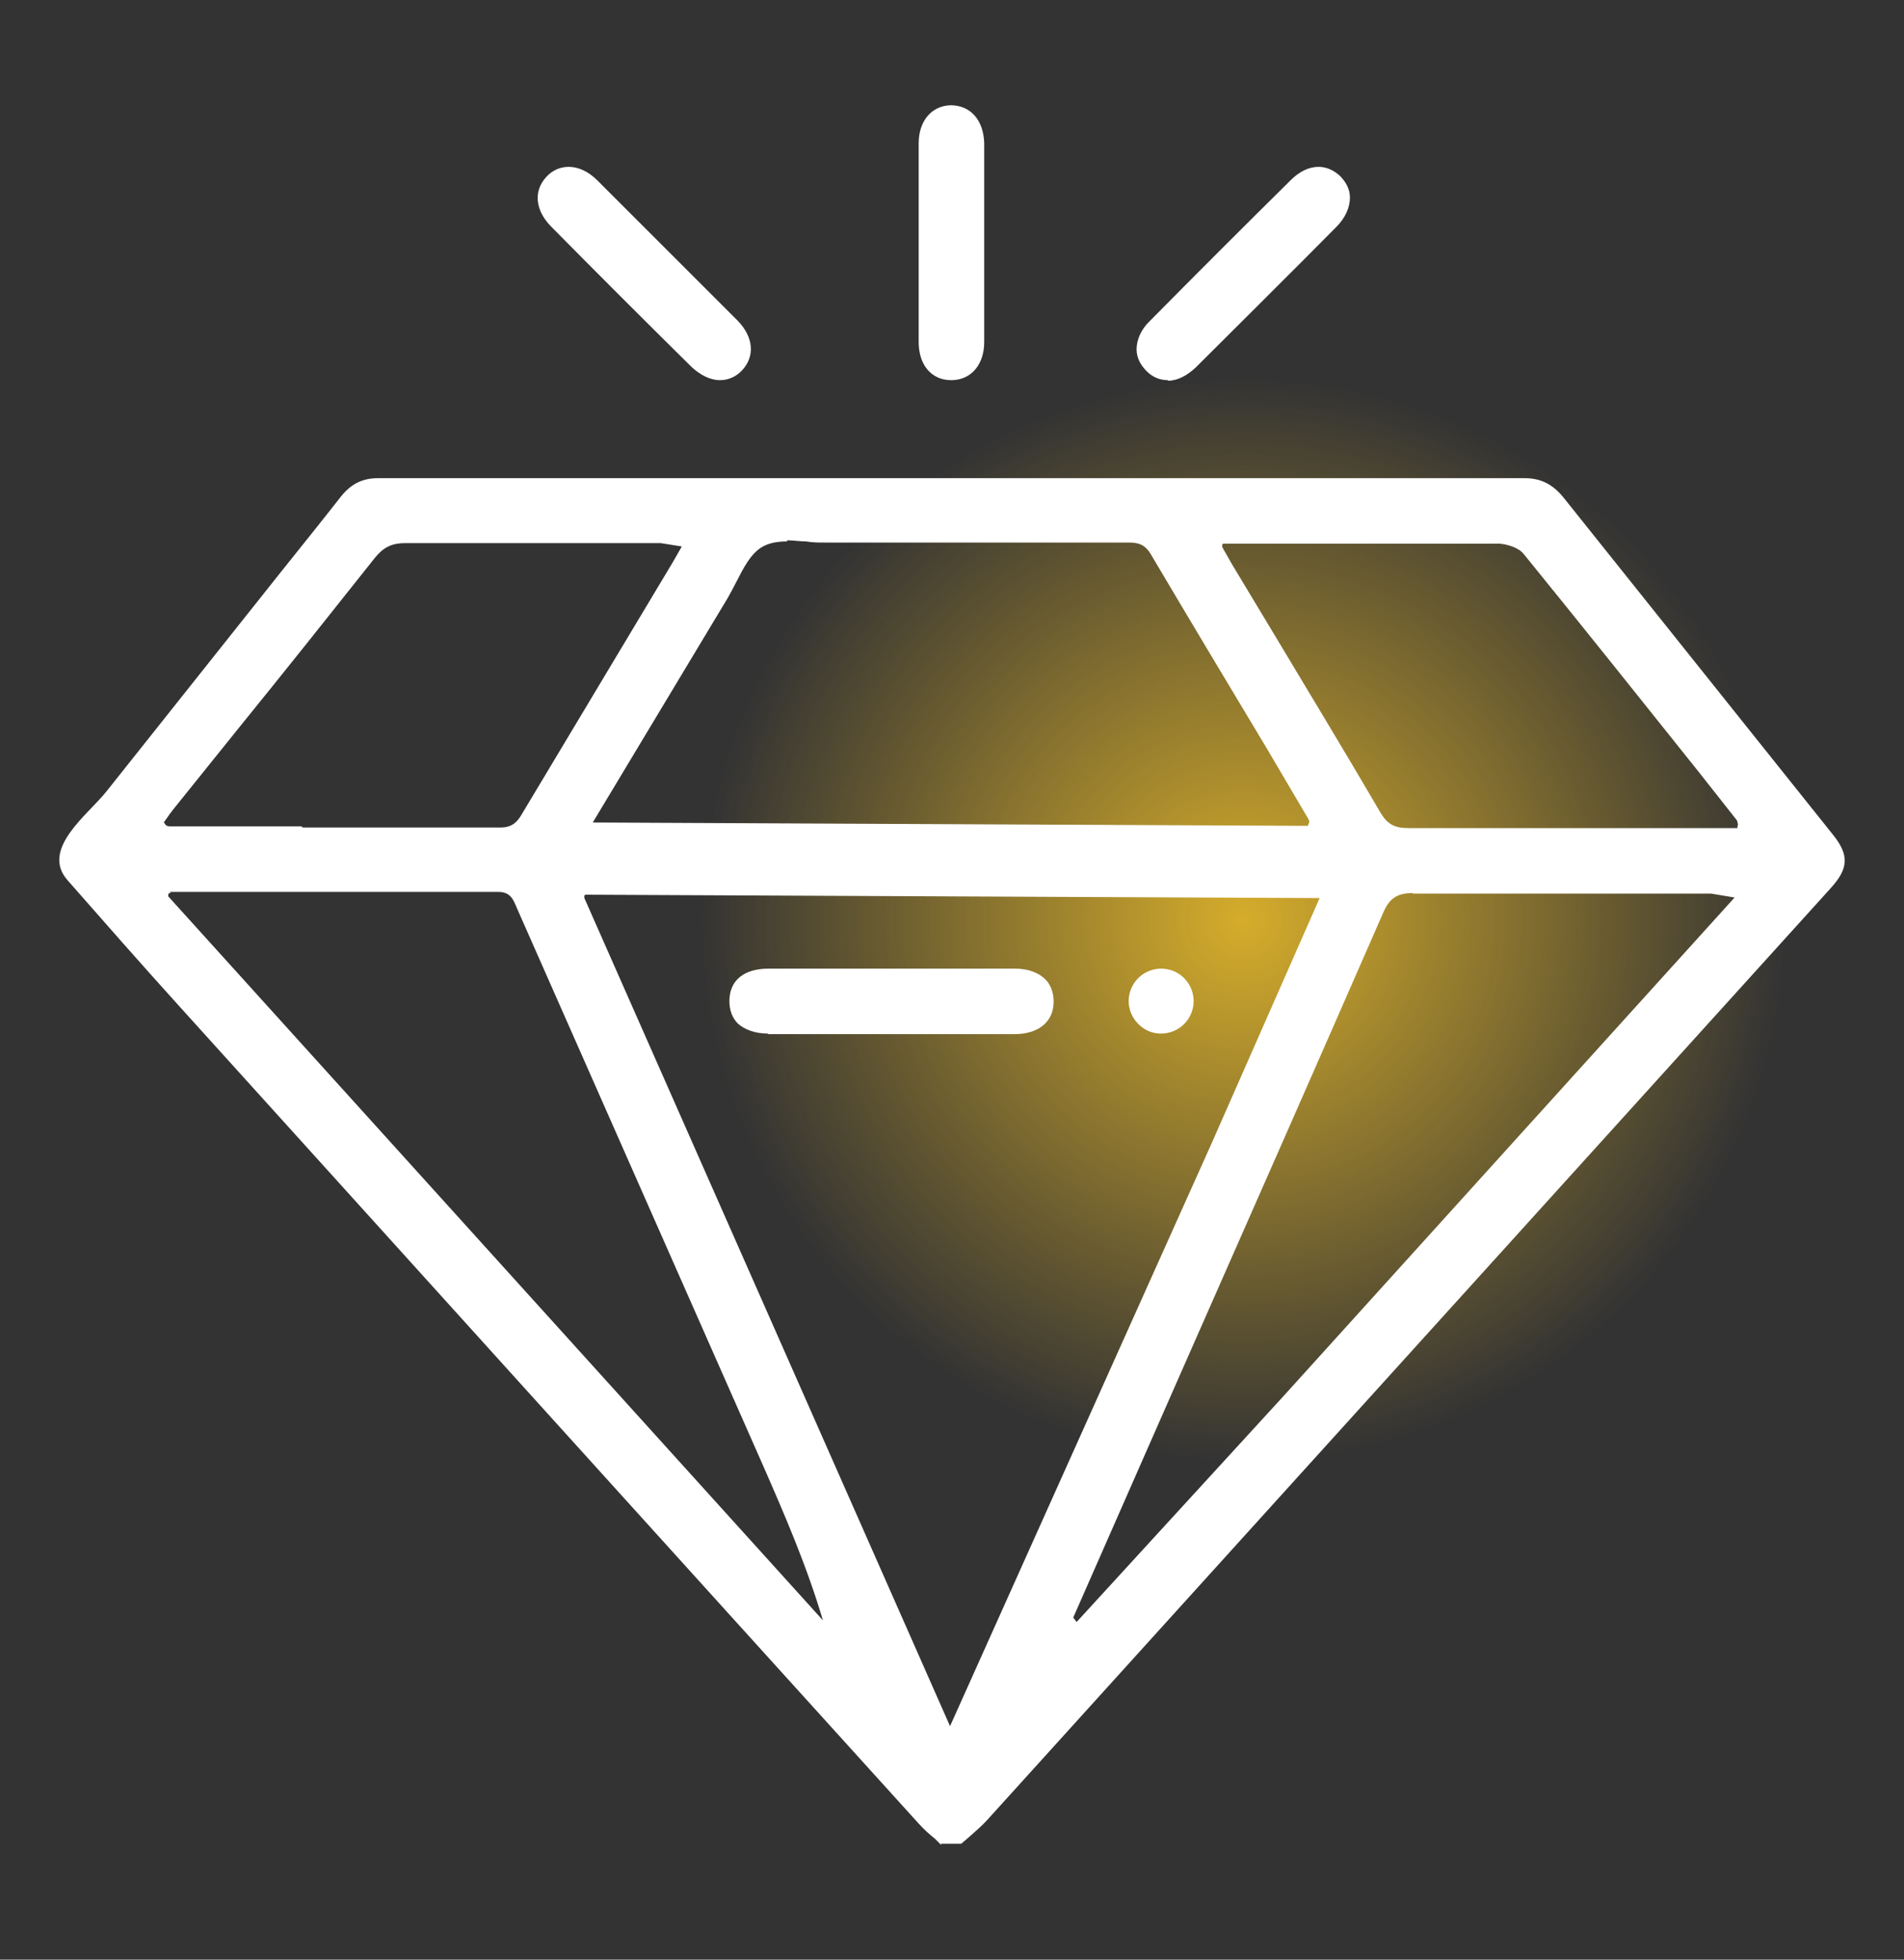 <svg width="34" height="35" viewBox="0 0 34 35" fill="none" xmlns="http://www.w3.org/2000/svg">
<rect x="0" y="0" width="34" height="35" fill="#333333" stroke="none"/>
<path opacity="0.8" d="M22.201 26.076C27.546 26.076 31.879 21.759 31.879 16.433C31.879 11.107 27.546 6.79 22.201 6.79C16.856 6.79 12.523 11.107 12.523 16.433C12.523 21.759 16.856 26.076 22.201 26.076Z" fill="url(#paint0_radial_5541_277738)"/>
<path d="M16.805 32.95L16.695 32.84C16.595 32.76 16.495 32.67 16.405 32.57C11.985 27.69 7.565 22.8 3.155 17.92C2.495 17.19 1.855 16.46 1.205 15.72C0.715 15.16 1.585 14.54 1.905 14.13L5.005 10.23C5.365 9.78 5.735 9.32 6.095 8.86C6.275 8.64 6.475 8.54 6.755 8.54H27.225C27.515 8.54 27.725 8.65 27.915 8.88L32.725 14.9C33.025 15.27 33.015 15.51 32.685 15.87L17.625 32.51C17.525 32.62 17.415 32.71 17.305 32.81L17.165 32.93H16.805V32.95ZM10.465 15.98C10.465 15.98 10.435 15.98 10.435 16C10.435 16.01 10.435 16.03 10.435 16.04L16.965 30.83L21.645 20.4L23.565 16.04L10.475 15.98H10.465ZM25.235 15.95C24.955 15.95 24.815 16.04 24.705 16.29C23.485 19.08 22.255 21.87 21.025 24.66L19.165 28.89L19.225 28.97L22.915 24.94L30.975 16.03L30.555 15.96H28.005C27.085 15.96 26.165 15.96 25.245 15.96H25.225L25.235 15.95ZM3.045 15.95C3.045 15.95 3.015 15.95 3.005 15.97C3.005 15.98 3.005 16 3.005 16.01L14.695 28.94C14.405 27.96 14.005 27.04 13.615 26.15L9.235 16.23C9.165 16.06 9.115 15.93 8.895 15.93C7.825 15.93 6.755 15.93 5.675 15.93H3.035L3.045 15.95ZM5.405 14.78C6.585 14.78 7.755 14.78 8.935 14.78C9.155 14.78 9.245 14.67 9.325 14.53L12.015 10.04L12.175 9.76L11.795 9.7H9.515C8.755 9.7 7.235 9.7 7.235 9.7C7.005 9.7 6.855 9.77 6.705 9.95C5.895 10.97 5.085 11.99 4.265 13L3.115 14.43C3.115 14.43 3.035 14.53 2.995 14.59L2.925 14.69C2.925 14.69 2.955 14.72 2.955 14.73C2.955 14.74 3.005 14.76 3.025 14.76H5.385L5.405 14.78ZM21.855 9.71C21.855 9.71 21.825 9.71 21.825 9.73C21.825 9.74 21.825 9.76 21.825 9.77L21.995 10.07L22.735 11.3C23.375 12.37 24.025 13.44 24.655 14.52C24.775 14.72 24.905 14.79 25.145 14.79C25.945 14.79 28.685 14.79 28.685 14.79H31.025C31.025 14.79 31.025 14.75 31.035 14.73C31.035 14.72 31.025 14.67 31.015 14.65L30.305 13.75C29.275 12.46 28.245 11.17 27.205 9.89C27.115 9.78 26.915 9.72 26.775 9.71C25.905 9.71 25.035 9.71 24.175 9.71H21.845H21.855ZM14.055 9.67C13.875 9.67 13.735 9.7 13.625 9.76C13.405 9.88 13.275 10.15 13.145 10.4C13.095 10.5 13.045 10.59 12.995 10.68L10.585 14.69L23.355 14.75C23.355 14.75 23.365 14.71 23.375 14.7C23.385 14.69 23.375 14.64 23.365 14.63L22.605 13.34C21.915 12.19 21.225 11.04 20.545 9.89C20.435 9.71 20.305 9.69 20.145 9.69H14.725C14.615 9.69 14.505 9.69 14.395 9.67C14.285 9.67 14.165 9.65 14.055 9.65V9.67Z" fill="white"/>
<path d="M16.985 6.79C16.635 6.79 16.405 6.52 16.405 6.11C16.405 4.93 16.405 3.74 16.405 2.56C16.405 2.16 16.635 1.89 16.975 1.88C17.335 1.88 17.565 2.15 17.575 2.56V6.11C17.575 6.51 17.345 6.78 17.005 6.79H16.985V6.79Z" fill="white"/>
<path d="M12.855 6.79C12.685 6.79 12.505 6.7 12.345 6.55C11.505 5.72 10.665 4.88 9.835 4.04C9.555 3.75 9.525 3.41 9.755 3.16C9.865 3.04 10.005 2.98 10.155 2.98C10.325 2.98 10.505 3.06 10.665 3.22L13.175 5.73C13.455 6.02 13.485 6.36 13.255 6.61C13.145 6.73 13.005 6.79 12.855 6.79Z" fill="white"/>
<path d="M20.856 6.79C20.716 6.79 20.586 6.74 20.476 6.63C20.366 6.52 20.296 6.39 20.296 6.24C20.296 6.07 20.376 5.88 20.536 5.73C21.366 4.89 22.206 4.05 23.046 3.22C23.206 3.06 23.376 2.98 23.546 2.98C23.686 2.98 23.816 3.04 23.926 3.14C24.036 3.25 24.106 3.38 24.106 3.53C24.106 3.7 24.026 3.89 23.866 4.05C23.556 4.37 21.356 6.56 21.356 6.56C21.196 6.71 21.026 6.8 20.856 6.8V6.79Z" fill="white"/>
<path d="M13.715 18.46C13.485 18.46 13.295 18.39 13.175 18.28C13.075 18.18 13.025 18.04 13.025 17.88C13.025 17.51 13.285 17.3 13.725 17.3H18.125C18.355 17.3 18.545 17.37 18.665 17.49C18.765 17.59 18.815 17.73 18.815 17.89C18.815 18.25 18.545 18.47 18.115 18.47H13.715V18.46Z" fill="white"/>
<path d="M20.725 18.46C20.415 18.46 20.155 18.19 20.155 17.88C20.155 17.73 20.215 17.58 20.325 17.47C20.435 17.36 20.585 17.3 20.735 17.3C21.065 17.3 21.315 17.57 21.315 17.88C21.315 18.03 21.255 18.18 21.145 18.29C21.035 18.4 20.885 18.46 20.735 18.46H20.725V18.46Z" fill="white"/>
<defs>
<radialGradient id="paint0_radial_5541_277738" cx="0" cy="0" r="1" gradientUnits="userSpaceOnUse" gradientTransform="translate(22.201 16.433) scale(9.678 9.643)">
<stop stop-color="#FECB29"/>
<stop offset="1" stop-color="#FECB29" stop-opacity="0"/>
</radialGradient>
</defs>
</svg>
